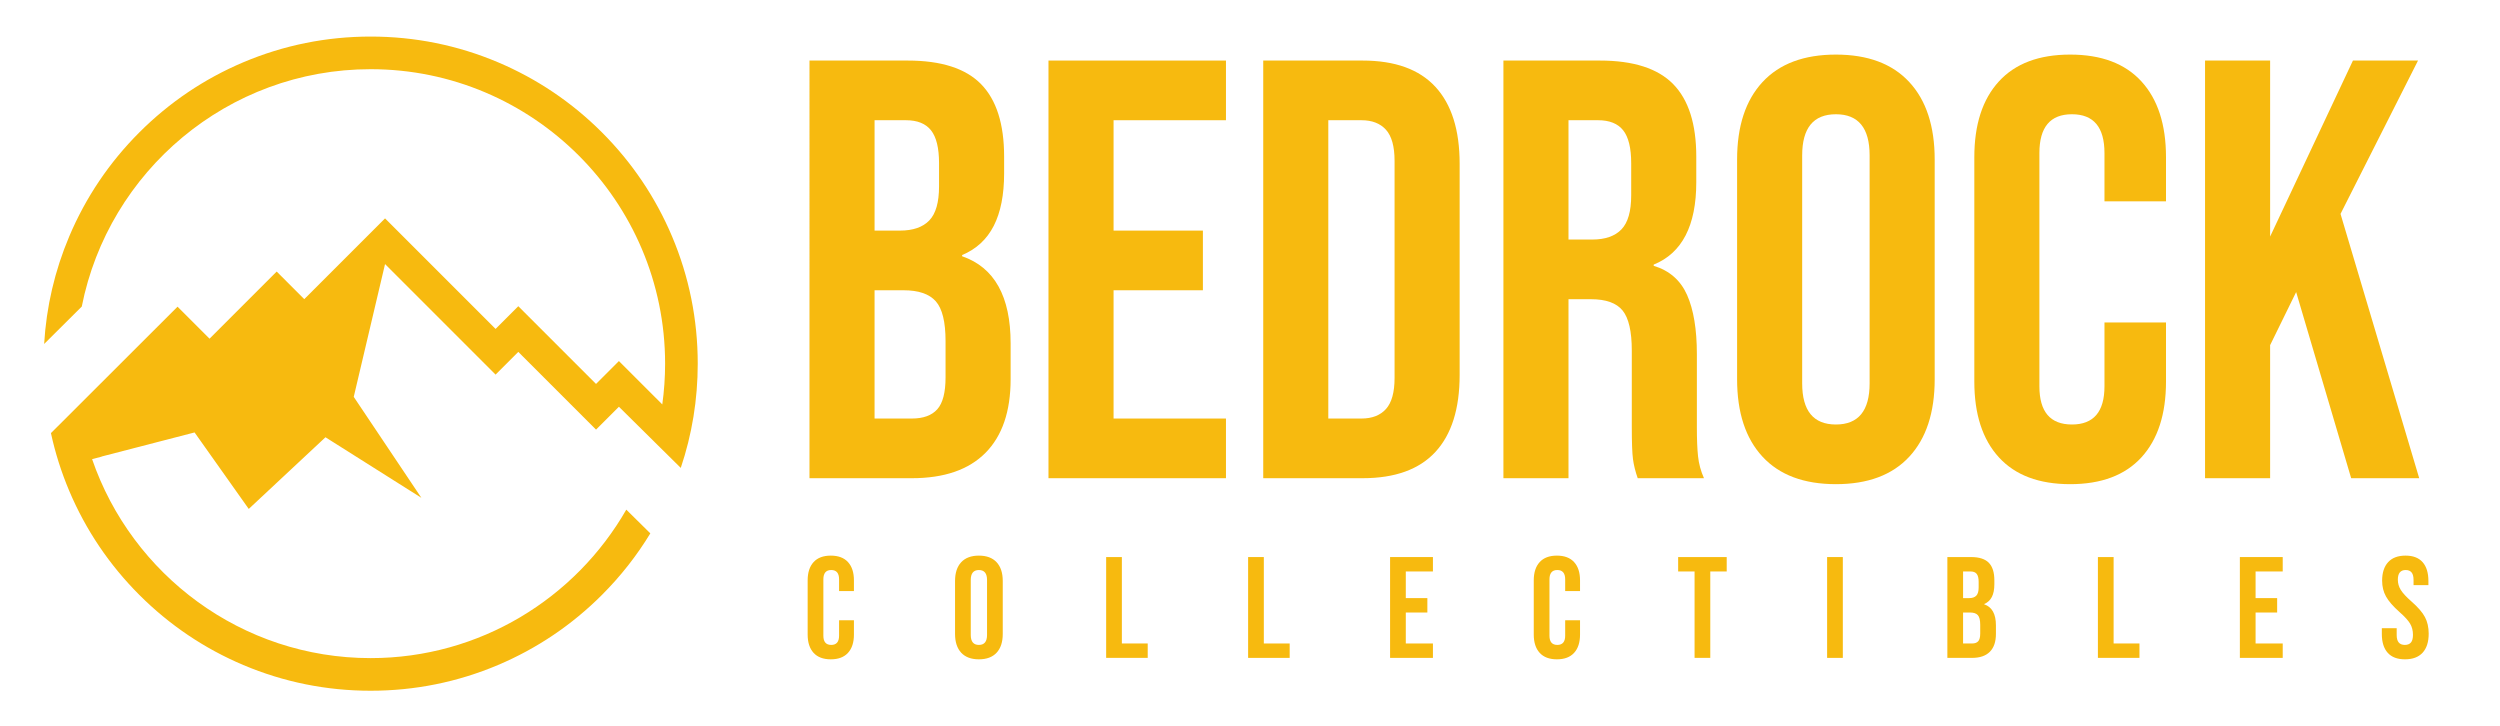 <svg xmlns="http://www.w3.org/2000/svg" xmlns:xlink="http://www.w3.org/1999/xlink" id="Layer_1" x="0px" y="0px" width="5138.484px" height="1491.214px" viewBox="0 0 5138.484 1491.214" xml:space="preserve"><g>	<g>		<path fill="#F7BA0F" d="M1663.808,124.468h201.855c68.889,0,119.164,16.151,150.78,48.44   c31.615,32.305,47.422,81.974,47.422,148.999v34.336c0,44.145-7.108,80.131-21.281,107.914   c-14.192,27.802-35.871,47.826-65.056,60.09v2.45c66.463,22.901,99.709,82.586,99.709,179.044v73.579   c0,66.222-17.229,116.708-51.679,151.448c-34.462,34.76-84.924,52.121-151.387,52.121h-210.364V124.468z M1849.854,473.971   c26.75,0,46.814-6.941,60.189-20.851c13.375-13.893,20.063-37.193,20.063-69.9v-47.828c0-31.057-5.472-53.533-16.415-67.443   c-10.944-13.893-28.177-20.851-51.682-20.851h-64.442v226.872H1849.854z M1874.172,860.256c23.504,0,40.925-6.324,52.284-19.007   c11.346-12.664,17.027-34.527,17.027-65.607v-74.807c0-39.24-6.69-66.41-20.064-81.548c-13.375-15.116-35.474-22.684-66.27-22.684   h-59.582v263.653H1874.172z"></path>		<path fill="#F7BA0F" d="M2155.052,124.468h364.79v122.631h-231.035v226.872h183.611v122.631h-183.611v263.653h231.035V982.89   h-364.79V124.468z"></path>		<path fill="#F7BA0F" d="M2596.439,124.468h204.28c66.464,0,116.318,17.995,149.567,53.957   c33.227,35.987,49.856,88.717,49.856,158.192v434.121c0,69.493-16.63,122.227-49.856,158.196   c-33.249,35.984-83.104,53.956-149.567,53.956h-204.28V124.468z M2798.291,860.256c21.887,0,38.701-6.532,50.462-19.619   c11.74-13.067,17.632-34.337,17.632-63.769V330.49c0-29.435-5.892-50.685-17.632-63.767   c-11.761-13.073-28.575-19.625-50.462-19.625h-68.098v613.157H2798.291z"></path>		<path fill="#F7BA0F" d="M3090.108,124.468h198.202c68.895,0,119.165,16.151,150.781,48.44   c31.616,32.305,47.424,81.974,47.424,148.999v52.732c0,89.116-29.183,145.528-87.549,169.23v2.453   c32.412,9.814,55.328,29.853,68.701,60.088c13.375,30.259,20.064,70.725,20.064,121.404v150.838   c0,24.524,0.795,44.357,2.434,59.477c1.613,15.141,5.661,30.044,12.16,44.761h-136.191c-4.863-13.893-8.112-26.979-9.73-39.246   c-1.631-12.261-2.428-34.335-2.428-66.22V720.459c0-39.242-6.288-66.621-18.846-82.165   c-12.579-15.521-34.261-23.298-65.057-23.298h-46.209V982.89h-133.757V124.468z M3272.503,492.365   c26.755,0,46.816-6.939,60.191-20.851c13.375-13.895,20.063-37.188,20.063-69.897v-66.224c0-31.057-5.468-53.533-16.413-67.443   c-10.943-13.893-28.179-20.851-51.68-20.851h-60.799v245.266H3272.503z"></path>		<path fill="#F7BA0F" d="M3622.707,938.74c-34.866-37.594-52.287-90.746-52.287-159.42V328.038   c0-68.674,17.421-121.806,52.287-159.42c34.843-37.593,85.116-56.414,150.781-56.414c65.66,0,115.914,18.821,150.778,56.414   c34.847,37.614,52.285,90.746,52.285,159.42V779.32c0,68.674-17.438,121.826-52.285,159.42   c-34.864,37.614-85.118,56.41-150.778,56.41C3707.823,995.15,3657.55,976.354,3622.707,938.74z M3842.796,787.904V319.452   c0-56.409-23.105-84.618-69.308-84.618c-46.21,0-69.313,28.208-69.313,84.618v468.453c0,56.411,23.103,84.615,69.313,84.615   C3819.69,872.52,3842.796,844.315,3842.796,787.904z"></path>		<path fill="#F7BA0F" d="M4108.478,939.97c-33.647-36.793-50.462-88.698-50.462-155.744V323.132   c0-67.024,16.814-118.952,50.462-155.739c33.628-36.792,82.479-55.19,146.526-55.19c64.027,0,112.877,18.398,146.523,55.19   c33.624,36.787,50.462,88.715,50.462,155.739v90.746h-126.464v-99.329c0-53.137-22.299-79.715-66.874-79.715   c-44.593,0-66.878,26.578-66.878,79.715v479.486c0,52.329,22.285,78.484,66.878,78.484c44.575,0,66.874-26.155,66.874-78.484   V662.821h126.464v121.405c0,67.046-16.838,118.951-50.462,155.744c-33.646,36.789-82.496,55.181-146.523,55.181   C4190.957,995.15,4142.105,976.759,4108.478,939.97z"></path>		<path fill="#F7BA0F" d="M4532.238,124.468h133.757v361.761l170.233-361.761h133.756l-159.289,315.164l161.723,543.258h-139.836   l-113.084-382.611l-53.503,109.146V982.89h-133.757V124.468z"></path>	</g></g><g>	<g>		<path fill="#F7BA0F" d="M1672.234,1341.85c-8.121-8.879-12.183-21.414-12.183-37.598v-111.318   c0-16.181,4.062-28.719,12.183-37.593c8.119-8.888,19.912-13.326,35.375-13.326c15.457,0,27.25,4.438,35.374,13.326   c8.12,8.874,12.183,21.412,12.183,37.593v21.91h-30.527v-23.983c0-12.823-5.389-19.242-16.146-19.242   c-10.769,0-16.146,6.419-16.146,19.242v115.76c0,12.628,5.378,18.944,16.146,18.944c10.758,0,16.146-6.316,16.146-18.944v-31.679   h30.527v29.311c0,16.184-4.063,28.719-12.183,37.598c-8.124,8.884-19.917,13.322-35.374,13.322   C1692.146,1355.172,1680.354,1350.733,1672.234,1341.85z"></path>		<path fill="#F7BA0F" d="M1975.622,1341.56c-8.417-9.083-12.62-21.915-12.62-38.492v-108.949c0-16.576,4.203-29.409,12.62-38.484   c8.416-9.072,20.551-13.619,36.399-13.619c15.856,0,27.988,4.547,36.403,13.619c8.411,9.075,12.625,21.908,12.625,38.484v108.949   c0,16.577-4.214,29.409-12.625,38.492c-8.415,9.075-20.547,13.612-36.403,13.612   C1996.173,1355.172,1984.038,1350.635,1975.622,1341.56z M2028.756,1305.14v-113.097c0-13.611-5.577-20.425-16.734-20.425   c-11.151,0-16.731,6.813-16.731,20.425v113.097c0,13.619,5.58,20.425,16.731,20.425   C2023.179,1325.564,2028.756,1318.759,2028.756,1305.14z"></path>		<path fill="#F7BA0F" d="M2273.582,1144.973h32.291v177.635h53.132v29.604h-85.423V1144.973z"></path>		<path fill="#F7BA0F" d="M2565.375,1144.973h32.288v177.635h53.132v29.604h-85.42V1144.973z"></path>		<path fill="#F7BA0F" d="M2857.166,1144.973h88.065v29.605h-55.772v54.772h44.326v29.608h-44.326v63.648h55.772v29.604h-88.065   V1144.973z"></path>		<path fill="#F7BA0F" d="M3164.659,1341.85c-8.118-8.879-12.18-21.414-12.18-37.598v-111.318c0-16.181,4.062-28.719,12.18-37.593   c8.12-8.888,19.913-13.326,35.377-13.326c15.456,0,27.248,4.438,35.372,13.326c8.117,8.874,12.181,21.412,12.181,37.593v21.91   h-30.528v-23.983c0-12.823-5.386-19.242-16.144-19.242c-10.768,0-16.146,6.419-16.146,19.242v115.76   c0,12.628,5.379,18.944,16.146,18.944c10.758,0,16.144-6.316,16.144-18.944v-31.679h30.528v29.311   c0,16.184-4.063,28.719-12.181,37.598c-8.124,8.884-19.916,13.322-35.372,13.322   C3184.572,1355.172,3172.779,1350.733,3164.659,1341.85z"></path>		<path fill="#F7BA0F" d="M3483.021,1174.578h-33.76v-29.605h99.81v29.605h-33.758v177.633h-32.292V1174.578z"></path>		<path fill="#F7BA0F" d="M3755.44,1144.973h32.291v207.238h-32.291V1144.973z"></path>		<path fill="#F7BA0F" d="M4002.612,1144.973h48.729c16.631,0,28.768,3.899,36.398,11.694c7.633,7.798,11.449,19.792,11.449,35.972   v8.288c0,10.659-1.717,19.349-5.135,26.056c-3.427,6.712-8.663,11.547-15.706,14.507v0.591   c16.045,5.525,24.07,19.937,24.07,43.228v17.76c0,15.984-4.16,28.177-12.476,36.56c-8.322,8.396-20.504,12.584-36.548,12.584   h-50.783V1144.973z M4047.525,1229.351c6.456,0,11.303-1.674,14.529-5.03c3.229-3.359,4.847-8.982,4.847-16.875v-11.554   c0-7.495-1.323-12.92-3.964-16.277c-2.644-3.354-6.802-5.036-12.478-5.036h-15.56v54.772H4047.525z M4053.396,1322.607   c5.677,0,9.878-1.529,12.62-4.593c2.741-3.058,4.109-8.333,4.109-15.837v-18.056c0-9.479-1.61-16.032-4.842-19.692   c-3.229-3.646-8.562-5.471-15.996-5.471H4034.9v63.648H4053.396z"></path>		<path fill="#F7BA0F" d="M4312.018,1144.973h32.289v177.635h53.133v29.604h-85.422V1144.973z"></path>		<path fill="#F7BA0F" d="M4603.805,1144.973h88.07v29.605h-55.777v54.772h44.329v29.608h-44.329v63.648h55.777v29.604h-88.07   V1144.973z"></path>		<path fill="#F7BA0F" d="M4907.637,1341.702c-8.031-8.985-12.036-21.857-12.036-38.635v-11.842h30.53v14.21   c0,13.423,5.574,20.129,16.729,20.129c5.477,0,9.637-1.625,12.477-4.883c2.836-3.258,4.256-8.533,4.256-15.837   c0-8.688-1.959-16.33-5.872-22.942c-3.916-6.61-11.151-14.561-21.722-23.83c-13.314-11.848-22.604-22.547-27.887-32.127   c-5.284-9.565-7.926-20.372-7.926-32.421c0-16.372,4.109-29.06,12.33-38.041c8.214-8.979,20.152-13.469,35.814-13.469   c15.459,0,27.152,4.489,35.076,13.469c7.933,8.981,11.889,21.859,11.889,38.635v8.586h-30.527v-10.661   c0-7.099-1.369-12.281-4.112-15.536c-2.739-3.258-6.747-4.889-12.034-4.889c-10.764,0-16.145,6.62-16.145,19.836   c0,7.505,2.005,14.514,6.016,21.02c4.012,6.513,11.304,14.412,21.873,23.69c13.501,11.834,22.798,22.598,27.887,32.264   c5.089,9.68,7.636,21.021,7.636,34.049c0,16.977-4.165,30-12.481,39.083c-8.323,9.075-20.4,13.612-36.25,13.612   C4927.492,1355.172,4915.658,1350.688,4907.637,1341.702z"></path>	</g></g><g>	<g>		<polygon fill="#F7BA0F" points="147.192,650.866 155.501,642.609 155.498,642.606   "></polygon>		<path fill="#F7BA0F" d="M1381.273,485.75c-33.863-80.06-82.332-151.954-144.065-213.685   c-61.729-61.731-133.624-110.2-213.683-144.063C940.621,92.937,852.574,75.157,761.83,75.157   c-90.743,0-178.791,17.779-261.695,52.845c-80.06,33.863-151.953,82.332-213.684,144.063S176.25,405.691,142.387,485.75   c-29.833,70.532-47.144,144.787-51.649,221.256l56.455-56.141l8.306-8.259l0.003,0.002l12.57-12.491   c54.788-277.756,300.174-487.897,593.759-487.897c333.722,0,605.225,271.503,605.225,605.224c0,28.429-1.984,56.4-5.798,83.795   l-89.151-89.12l-47.038,47.035l-159.765-159.773l-46.688,46.688L791.412,448.861L625.4,614.858l-56.709-56.716l-137.996,137.99   l-65.774-65.783L128.262,866.734l-23.572,23.441c8.783,40.605,21.362,80.344,37.697,118.965   c33.863,80.06,82.333,151.953,144.064,213.685s133.625,110.199,213.684,144.063c82.905,35.066,170.953,52.846,261.695,52.846   c90.744,0,178.791-17.779,261.695-52.846c80.059-33.863,151.953-82.331,213.683-144.063   c38.405-38.403,71.669-80.743,99.482-126.532l-49.396-48.783c-104.435,182.168-300.854,305.159-525.465,305.159   c-265.038,0-490.798-171.263-572.512-408.921l19.717-5.22c-0.048-0.071-0.097-0.142-0.144-0.212l44.04-11.409l147.015-38.083   l111.338,157.208l157.693-147.317l197.133,124.492L727.079,815.711l64.333-272.95l227.202,227.214l46.688-46.685l159.765,159.767   l47.045-47.036l73.208,72.372c-0.002,0.014-0.008,0.027-0.011,0.041l53.949,53.281c23.151-68.776,34.86-140.636,34.86-214.27   C1434.119,656.702,1416.34,568.655,1381.273,485.75z"></path>	</g></g></svg>
